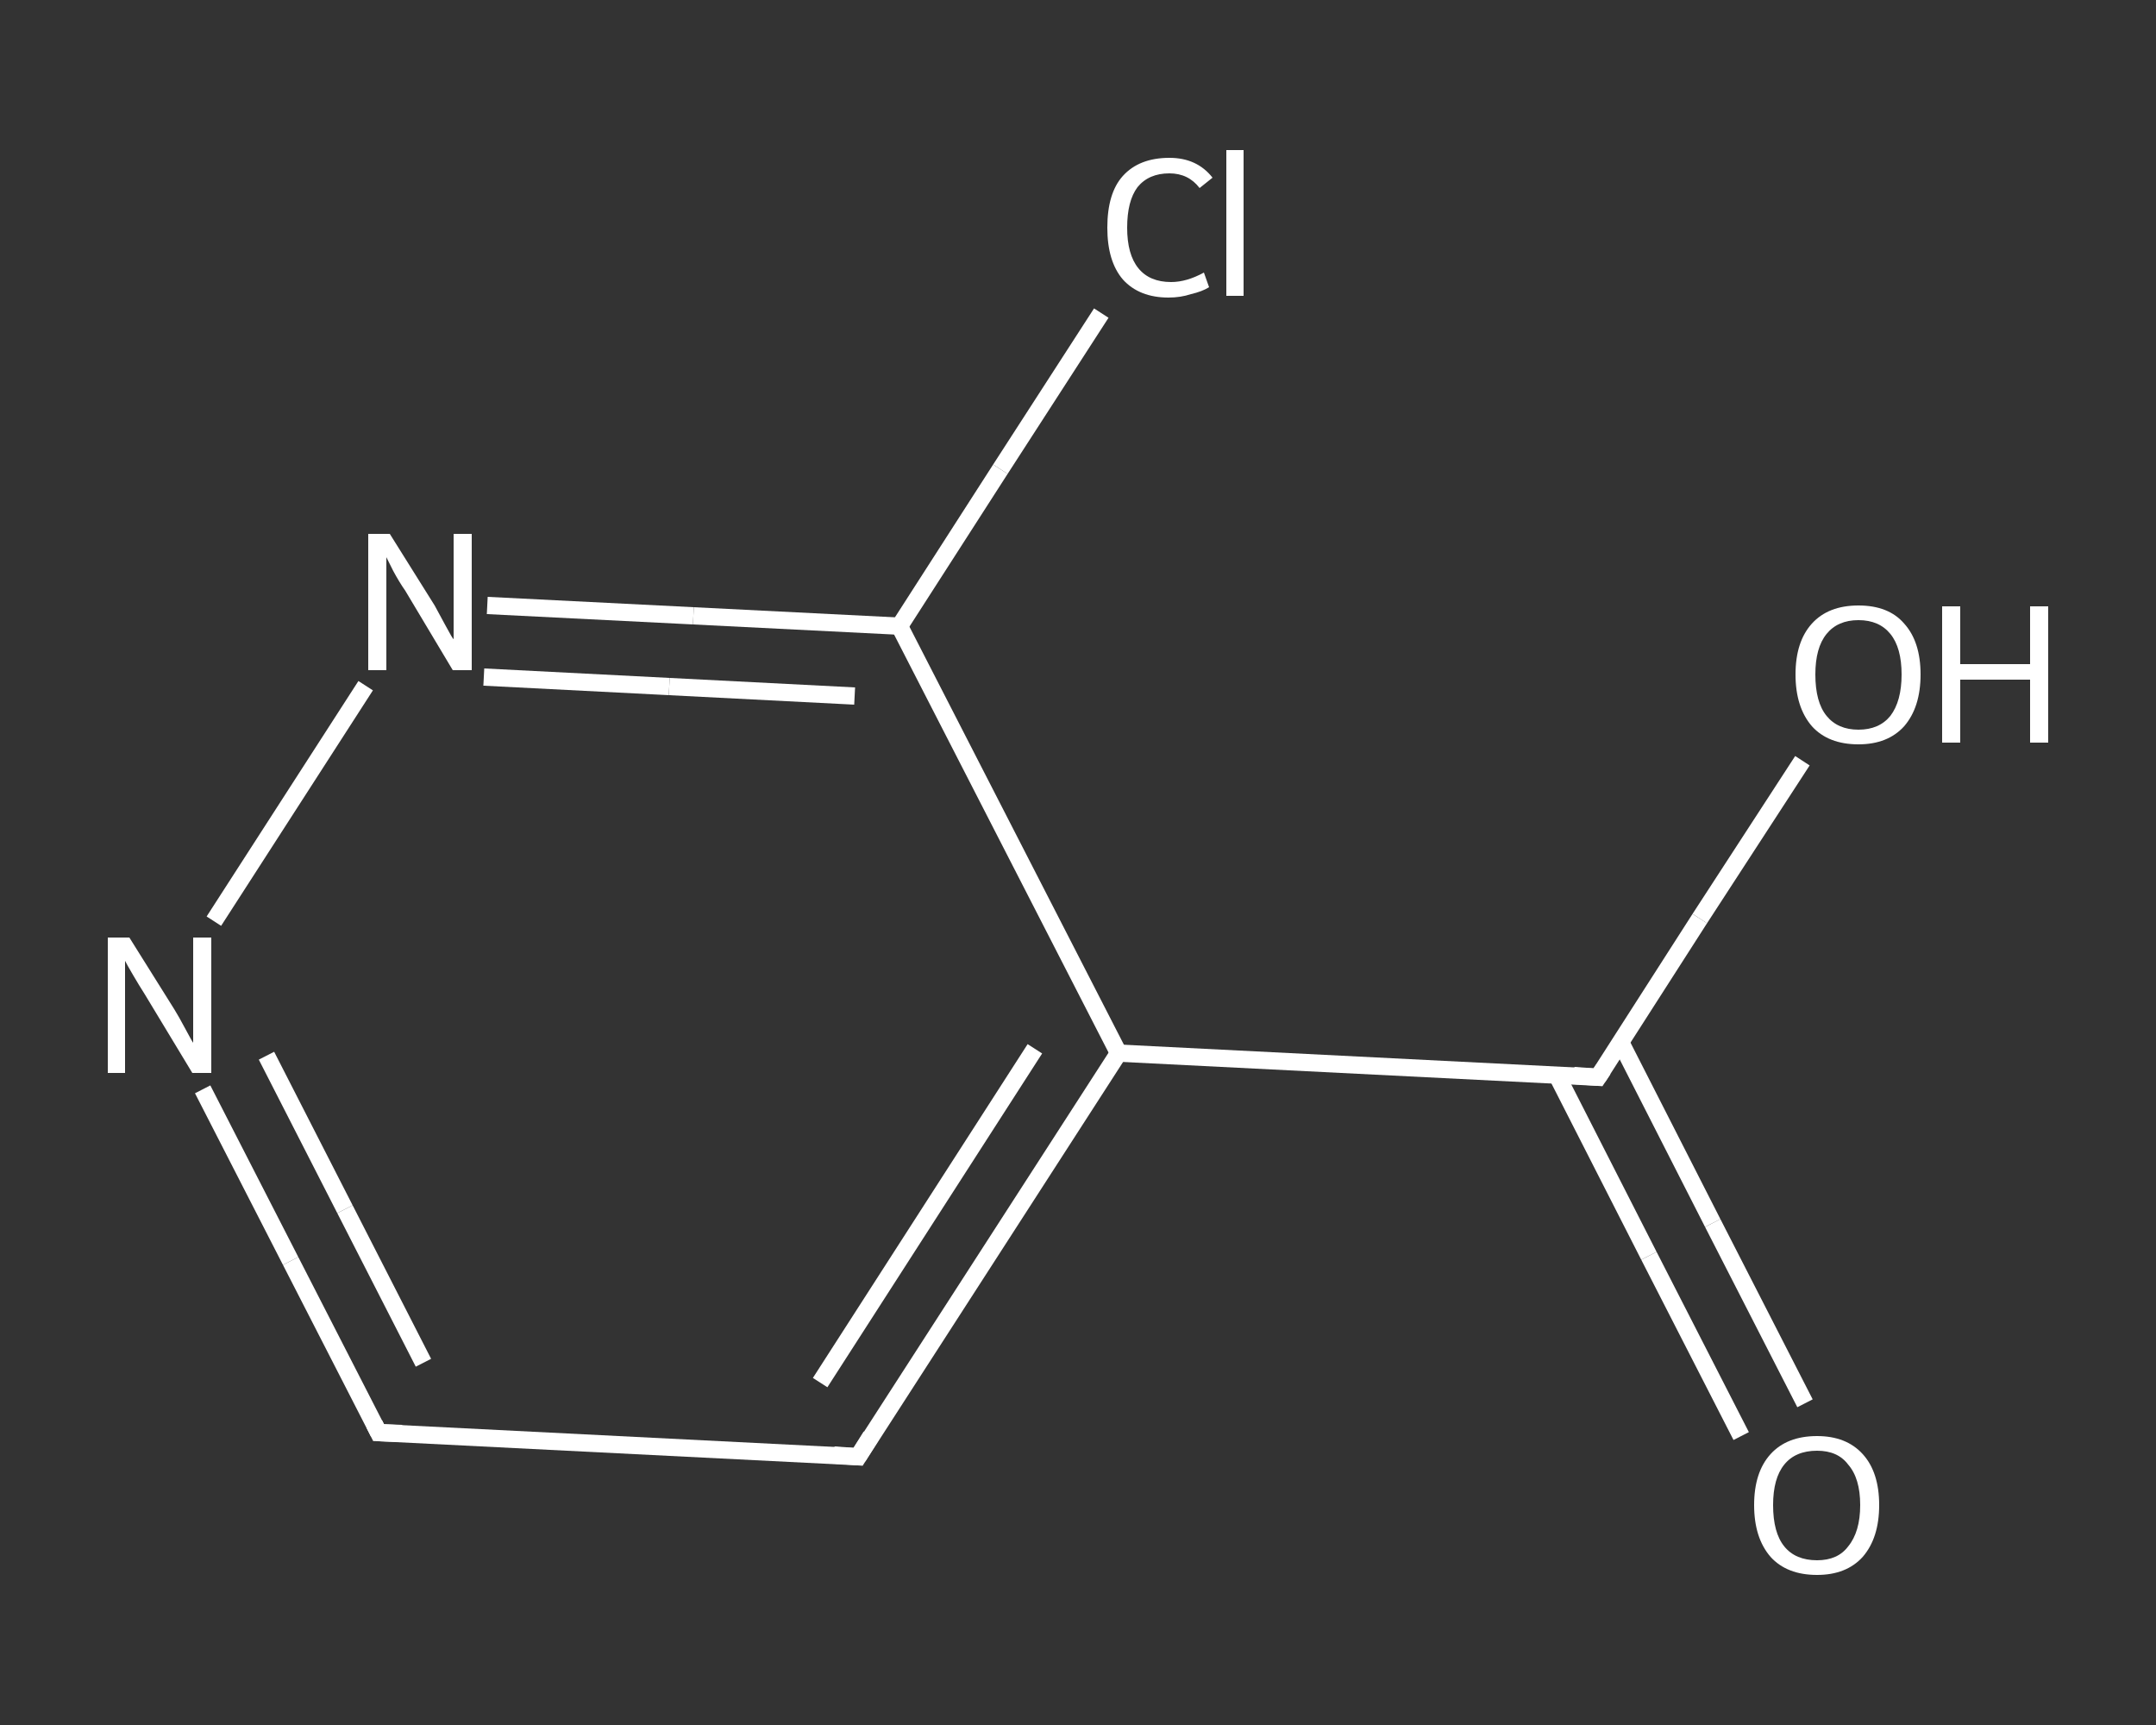 <?xml version='1.0' encoding='iso-8859-1'?>
<svg version='1.1' baseProfile='full'
              xmlns='http://www.w3.org/2000/svg'
                      xmlns:rdkit='http://www.rdkit.org/xml'
                      xmlns:xlink='http://www.w3.org/1999/xlink'
                  xml:space='preserve'
width='250px' height='200px' viewBox='0 0 250 200'>
<rect x="0" y="0" width="250" height="200" fill="#333333" stroke="none"/>
<!-- END OF HEADER -->
<rect style='opacity:1.0;fill:transparent;stroke:none' width='250.0' height='200.0' x='0.0' y='0.0'> </rect>
<path class='bond-0 atom-0 atom-1' d='M 201.9,166.5 L 191.2,145.6' style='fill:none;fill-rule:evenodd;stroke:#FFFFFF;stroke-width:2.0px;stroke-linecap:butt;stroke-linejoin:miter;stroke-opacity:1' />
<path class='bond-0 atom-0 atom-1' d='M 191.2,145.6 L 180.5,124.6' style='fill:none;fill-rule:evenodd;stroke:#FFFFFF;stroke-width:2.0px;stroke-linecap:butt;stroke-linejoin:miter;stroke-opacity:1' />
<path class='bond-0 atom-0 atom-1' d='M 209.3,162.7 L 198.6,141.8' style='fill:none;fill-rule:evenodd;stroke:#FFFFFF;stroke-width:2.0px;stroke-linecap:butt;stroke-linejoin:miter;stroke-opacity:1' />
<path class='bond-0 atom-0 atom-1' d='M 198.6,141.8 L 187.9,120.8' style='fill:none;fill-rule:evenodd;stroke:#FFFFFF;stroke-width:2.0px;stroke-linecap:butt;stroke-linejoin:miter;stroke-opacity:1' />
<path class='bond-1 atom-1 atom-2' d='M 185.3,124.9 L 197.1,106.5' style='fill:none;fill-rule:evenodd;stroke:#FFFFFF;stroke-width:2.0px;stroke-linecap:butt;stroke-linejoin:miter;stroke-opacity:1' />
<path class='bond-1 atom-1 atom-2' d='M 197.1,106.5 L 209.0,88.2' style='fill:none;fill-rule:evenodd;stroke:#FFFFFF;stroke-width:2.0px;stroke-linecap:butt;stroke-linejoin:miter;stroke-opacity:1' />
<path class='bond-2 atom-1 atom-3' d='M 185.3,124.9 L 129.7,122.1' style='fill:none;fill-rule:evenodd;stroke:#FFFFFF;stroke-width:2.0px;stroke-linecap:butt;stroke-linejoin:miter;stroke-opacity:1' />
<path class='bond-3 atom-3 atom-4' d='M 129.7,122.1 L 99.5,168.9' style='fill:none;fill-rule:evenodd;stroke:#FFFFFF;stroke-width:2.0px;stroke-linecap:butt;stroke-linejoin:miter;stroke-opacity:1' />
<path class='bond-3 atom-3 atom-4' d='M 120.0,121.6 L 95.1,160.3' style='fill:none;fill-rule:evenodd;stroke:#FFFFFF;stroke-width:2.0px;stroke-linecap:butt;stroke-linejoin:miter;stroke-opacity:1' />
<path class='bond-4 atom-4 atom-5' d='M 99.5,168.9 L 43.9,166.1' style='fill:none;fill-rule:evenodd;stroke:#FFFFFF;stroke-width:2.0px;stroke-linecap:butt;stroke-linejoin:miter;stroke-opacity:1' />
<path class='bond-5 atom-5 atom-6' d='M 43.9,166.1 L 33.7,146.2' style='fill:none;fill-rule:evenodd;stroke:#FFFFFF;stroke-width:2.0px;stroke-linecap:butt;stroke-linejoin:miter;stroke-opacity:1' />
<path class='bond-5 atom-5 atom-6' d='M 33.7,146.2 L 23.5,126.3' style='fill:none;fill-rule:evenodd;stroke:#FFFFFF;stroke-width:2.0px;stroke-linecap:butt;stroke-linejoin:miter;stroke-opacity:1' />
<path class='bond-5 atom-5 atom-6' d='M 49.1,158.0 L 40.0,140.2' style='fill:none;fill-rule:evenodd;stroke:#FFFFFF;stroke-width:2.0px;stroke-linecap:butt;stroke-linejoin:miter;stroke-opacity:1' />
<path class='bond-5 atom-5 atom-6' d='M 40.0,140.2 L 30.9,122.4' style='fill:none;fill-rule:evenodd;stroke:#FFFFFF;stroke-width:2.0px;stroke-linecap:butt;stroke-linejoin:miter;stroke-opacity:1' />
<path class='bond-6 atom-6 atom-7' d='M 24.8,106.8 L 42.4,79.5' style='fill:none;fill-rule:evenodd;stroke:#FFFFFF;stroke-width:2.0px;stroke-linecap:butt;stroke-linejoin:miter;stroke-opacity:1' />
<path class='bond-7 atom-7 atom-8' d='M 56.5,70.2 L 80.4,71.4' style='fill:none;fill-rule:evenodd;stroke:#FFFFFF;stroke-width:2.0px;stroke-linecap:butt;stroke-linejoin:miter;stroke-opacity:1' />
<path class='bond-7 atom-7 atom-8' d='M 80.4,71.4 L 104.3,72.6' style='fill:none;fill-rule:evenodd;stroke:#FFFFFF;stroke-width:2.0px;stroke-linecap:butt;stroke-linejoin:miter;stroke-opacity:1' />
<path class='bond-7 atom-7 atom-8' d='M 56.1,78.5 L 77.6,79.6' style='fill:none;fill-rule:evenodd;stroke:#FFFFFF;stroke-width:2.0px;stroke-linecap:butt;stroke-linejoin:miter;stroke-opacity:1' />
<path class='bond-7 atom-7 atom-8' d='M 77.6,79.6 L 99.1,80.7' style='fill:none;fill-rule:evenodd;stroke:#FFFFFF;stroke-width:2.0px;stroke-linecap:butt;stroke-linejoin:miter;stroke-opacity:1' />
<path class='bond-8 atom-8 atom-9' d='M 104.3,72.6 L 116.0,54.4' style='fill:none;fill-rule:evenodd;stroke:#FFFFFF;stroke-width:2.0px;stroke-linecap:butt;stroke-linejoin:miter;stroke-opacity:1' />
<path class='bond-8 atom-8 atom-9' d='M 116.0,54.4 L 127.7,36.3' style='fill:none;fill-rule:evenodd;stroke:#FFFFFF;stroke-width:2.0px;stroke-linecap:butt;stroke-linejoin:miter;stroke-opacity:1' />
<path class='bond-9 atom-8 atom-3' d='M 104.3,72.6 L 129.7,122.1' style='fill:none;fill-rule:evenodd;stroke:#FFFFFF;stroke-width:2.0px;stroke-linecap:butt;stroke-linejoin:miter;stroke-opacity:1' />
<path d='M 185.9,124.0 L 185.3,124.9 L 182.5,124.7' style='fill:none;stroke:#FFFFFF;stroke-width:2.0px;stroke-linecap:butt;stroke-linejoin:miter;stroke-opacity:1;' />
<path d='M 101.0,166.5 L 99.5,168.9 L 96.7,168.7' style='fill:none;stroke:#FFFFFF;stroke-width:2.0px;stroke-linecap:butt;stroke-linejoin:miter;stroke-opacity:1;' />
<path d='M 46.6,166.2 L 43.9,166.1 L 43.4,165.1' style='fill:none;stroke:#FFFFFF;stroke-width:2.0px;stroke-linecap:butt;stroke-linejoin:miter;stroke-opacity:1;' />
<path class='atom-0' d='M 203.4 174.5
Q 203.4 170.7, 205.3 168.6
Q 207.2 166.5, 210.7 166.5
Q 214.1 166.5, 216.0 168.6
Q 217.9 170.7, 217.9 174.5
Q 217.9 178.3, 216.0 180.5
Q 214.1 182.6, 210.7 182.6
Q 207.2 182.6, 205.3 180.5
Q 203.4 178.3, 203.4 174.5
M 210.7 180.9
Q 213.1 180.9, 214.3 179.3
Q 215.7 177.6, 215.7 174.5
Q 215.7 171.4, 214.3 169.8
Q 213.1 168.2, 210.7 168.2
Q 208.2 168.2, 206.9 169.8
Q 205.6 171.4, 205.6 174.5
Q 205.6 177.7, 206.9 179.3
Q 208.2 180.9, 210.7 180.9
' fill='#FFFFFF'/>
<path class='atom-2' d='M 208.2 78.2
Q 208.2 74.4, 210.1 72.3
Q 212.0 70.2, 215.5 70.2
Q 219.0 70.2, 220.8 72.3
Q 222.7 74.4, 222.7 78.2
Q 222.7 82.0, 220.8 84.2
Q 218.9 86.3, 215.5 86.3
Q 212.0 86.3, 210.1 84.2
Q 208.2 82.0, 208.2 78.2
M 215.5 84.6
Q 217.9 84.6, 219.2 83.0
Q 220.5 81.3, 220.5 78.2
Q 220.5 75.1, 219.2 73.5
Q 217.9 71.9, 215.5 71.9
Q 213.1 71.9, 211.8 73.5
Q 210.5 75.1, 210.5 78.2
Q 210.5 81.4, 211.8 83.0
Q 213.1 84.6, 215.5 84.6
' fill='#FFFFFF'/>
<path class='atom-2' d='M 225.2 70.3
L 227.3 70.3
L 227.3 77.0
L 235.4 77.0
L 235.4 70.3
L 237.5 70.3
L 237.5 86.1
L 235.4 86.1
L 235.4 78.8
L 227.3 78.8
L 227.3 86.1
L 225.2 86.1
L 225.2 70.3
' fill='#FFFFFF'/>
<path class='atom-6' d='M 15.0 108.7
L 20.2 117.0
Q 20.7 117.8, 21.5 119.3
Q 22.3 120.8, 22.4 120.9
L 22.4 108.7
L 24.5 108.7
L 24.5 124.4
L 22.3 124.4
L 16.8 115.3
Q 16.1 114.2, 15.4 113.0
Q 14.7 111.8, 14.5 111.4
L 14.5 124.4
L 12.5 124.4
L 12.5 108.7
L 15.0 108.7
' fill='#FFFFFF'/>
<path class='atom-7' d='M 45.2 61.9
L 50.4 70.2
Q 50.9 71.1, 51.7 72.6
Q 52.5 74.1, 52.6 74.1
L 52.6 61.9
L 54.7 61.9
L 54.7 77.7
L 52.5 77.7
L 47.0 68.5
Q 46.3 67.5, 45.6 66.2
Q 45.0 65.0, 44.8 64.6
L 44.8 77.7
L 42.7 77.7
L 42.7 61.9
L 45.2 61.9
' fill='#FFFFFF'/>
<path class='atom-9' d='M 128.4 26.4
Q 128.4 22.4, 130.2 20.4
Q 132.1 18.3, 135.6 18.3
Q 138.8 18.3, 140.6 20.6
L 139.1 21.8
Q 137.8 20.1, 135.6 20.1
Q 133.2 20.1, 131.9 21.7
Q 130.7 23.3, 130.7 26.4
Q 130.7 29.5, 132.0 31.1
Q 133.3 32.7, 135.8 32.7
Q 137.6 32.7, 139.6 31.6
L 140.2 33.3
Q 139.4 33.8, 138.1 34.1
Q 136.9 34.5, 135.5 34.5
Q 132.1 34.5, 130.2 32.4
Q 128.4 30.3, 128.4 26.4
' fill='#FFFFFF'/>
<path class='atom-9' d='M 142.2 17.4
L 144.2 17.4
L 144.2 34.3
L 142.2 34.3
L 142.2 17.4
' fill='#FFFFFF'/>
</svg>
